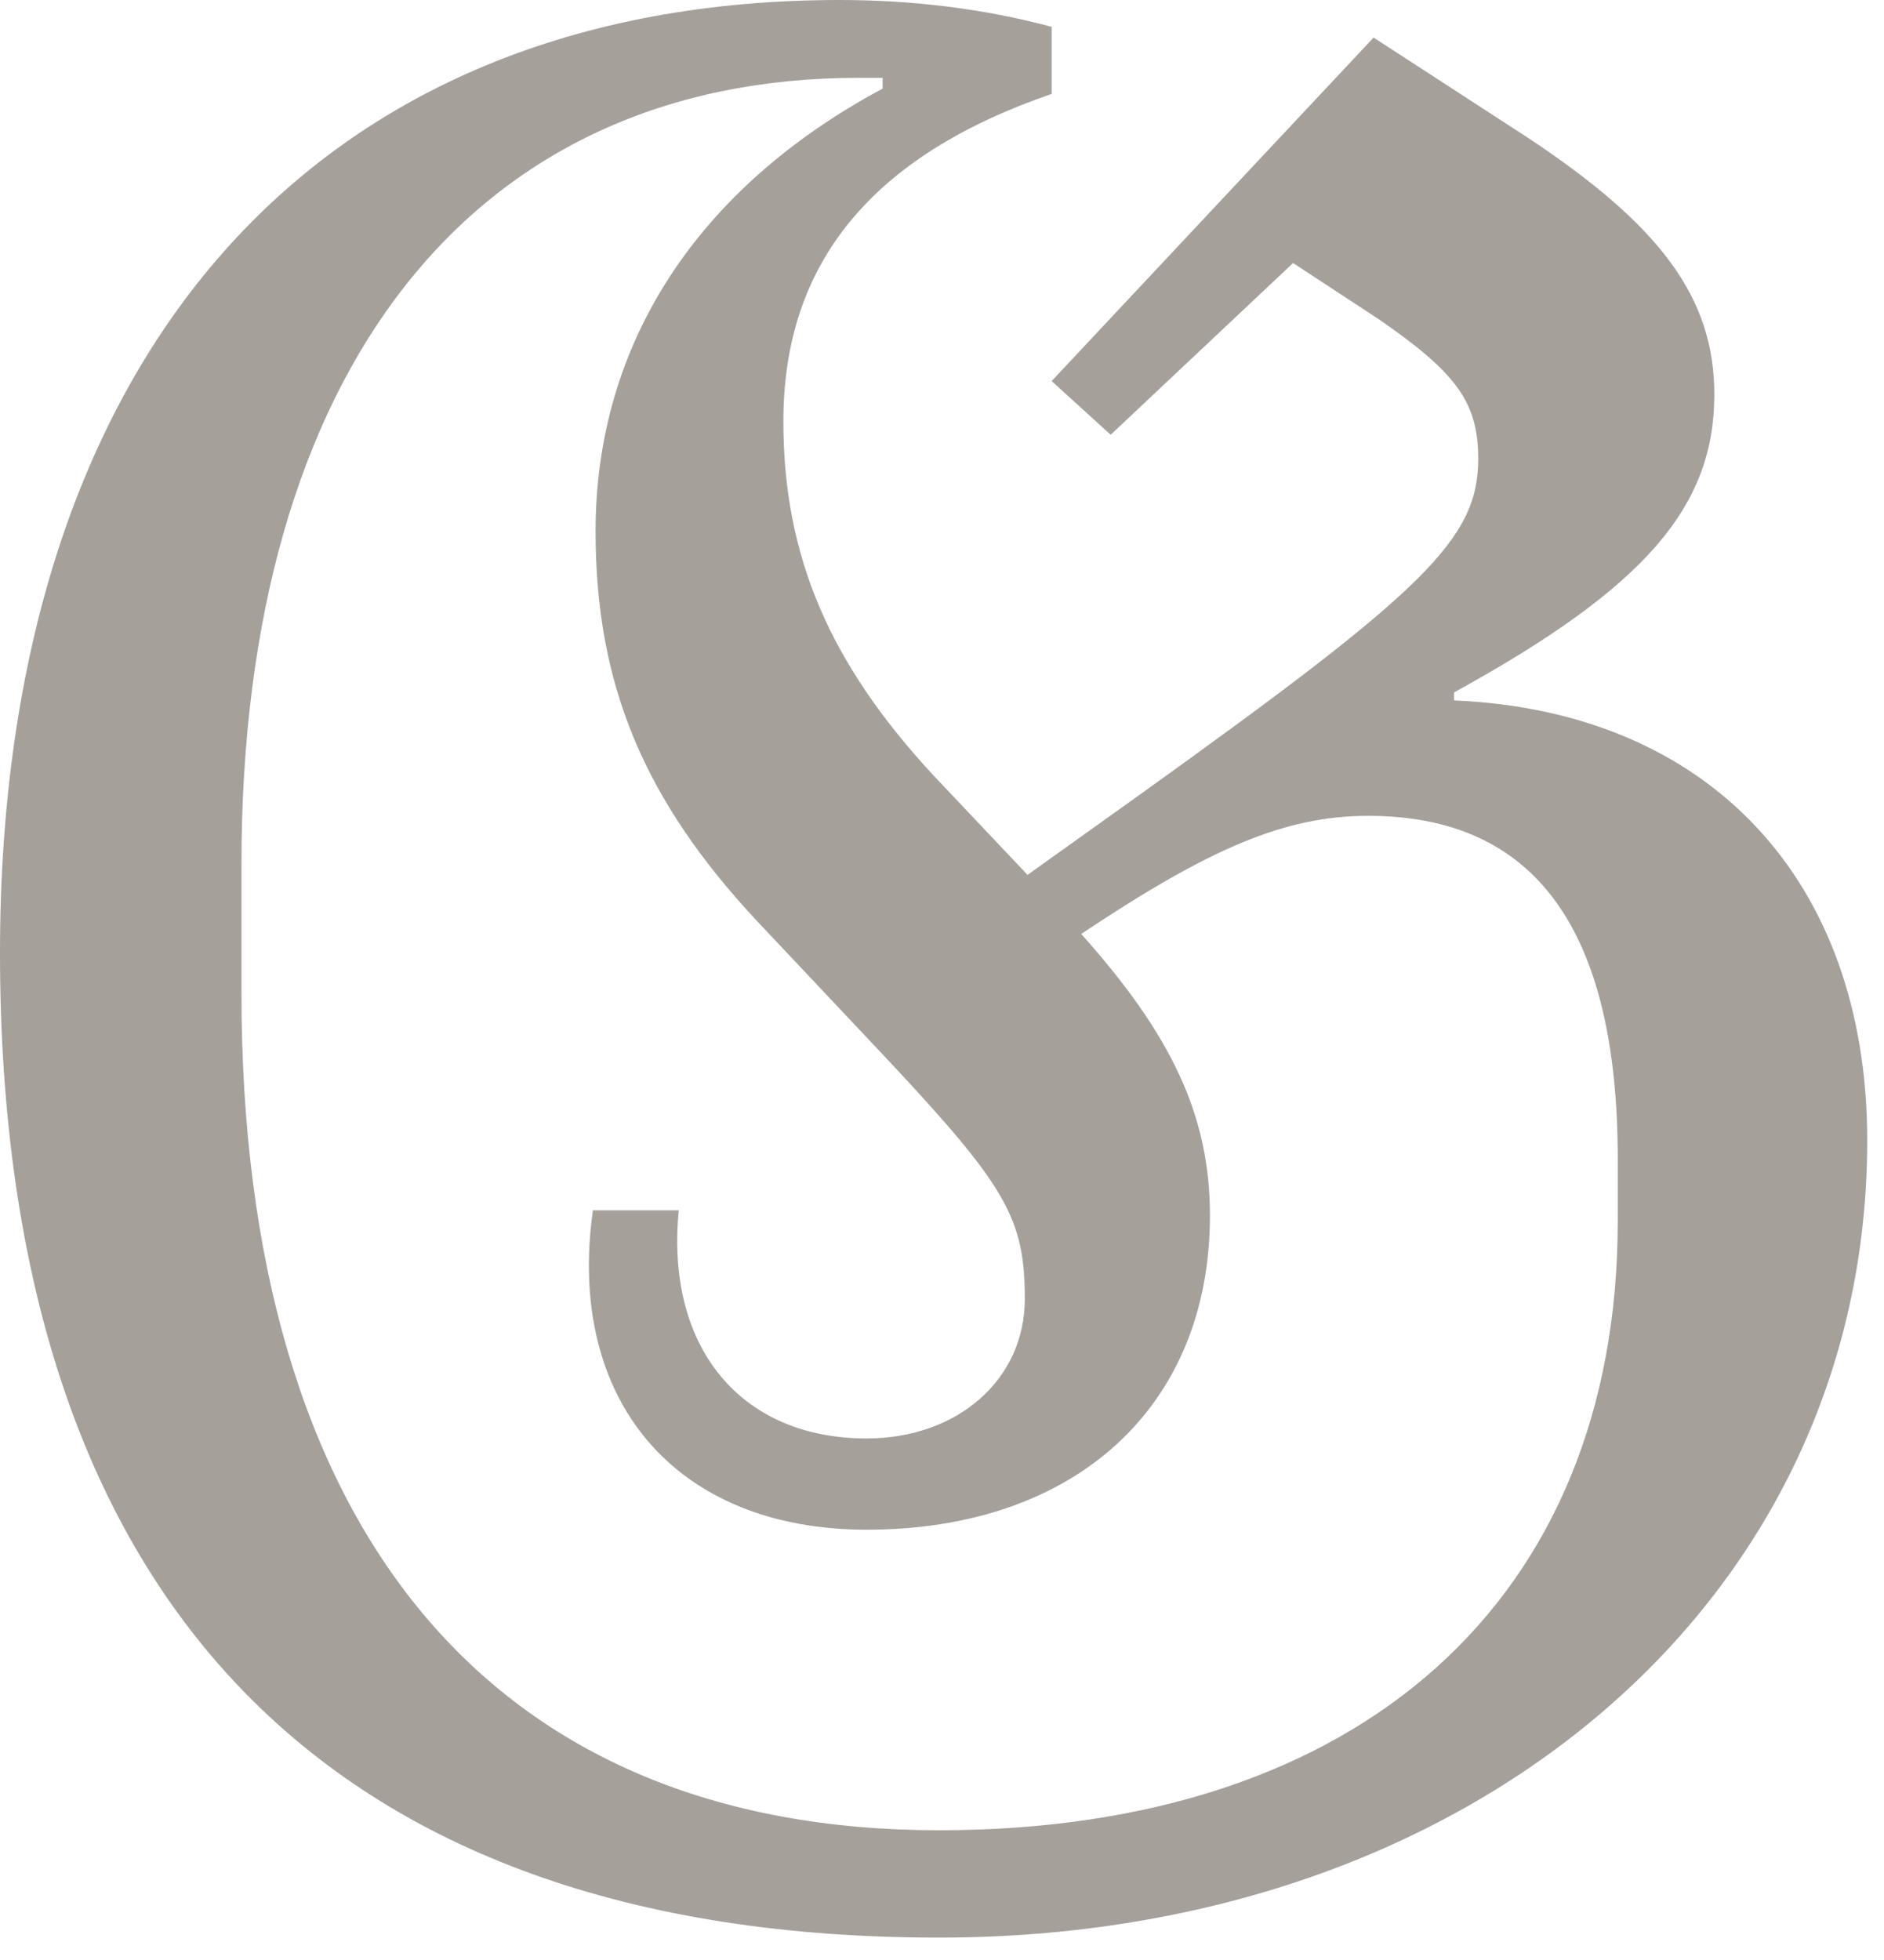 <svg width="50" height="52" viewBox="0 0 50 52" fill="none" xmlns="http://www.w3.org/2000/svg">
<path d="M24.92 51.406C8.615 51.406 0 42.364 0 25.276C0 9.47 8.33 0 22.286 0C24.137 0 26.059 0.214 27.91 0.712V2.492C23.14 4.13 20.79 6.978 20.79 11.178C20.79 14.738 22.001 17.586 24.778 20.577L27.27 23.211L30.26 21.075C37.807 15.664 39.231 14.311 39.231 12.175C39.231 10.68 38.662 9.897 36.597 8.473L34.318 6.978L29.477 11.534L27.91 10.11L36.454 0.997L40.513 3.631C44.073 5.981 45.497 7.903 45.497 10.466C45.497 13.457 43.646 15.593 38.59 18.37V18.583C45.354 18.868 49.555 23.354 49.555 30.26C49.555 42.435 39.089 51.406 24.92 51.406ZM24.92 48.558C36.098 48.558 42.934 42.435 42.934 32.396V30.758C42.934 24.635 40.726 21.645 36.312 21.645C34.105 21.645 32.111 22.499 28.694 24.778C31.114 27.483 32.111 29.619 32.111 32.254C32.111 37.309 28.551 40.584 22.998 40.584C17.942 40.584 15.023 37.166 15.735 32.111H18.014C17.658 35.742 19.651 38.163 22.998 38.163C25.418 38.163 27.198 36.597 27.198 34.461C27.198 32.325 26.7 31.47 23.567 28.124L20.078 24.422C17.088 21.218 15.806 18.156 15.806 14.098C15.806 9.114 18.512 4.984 23.425 2.35V2.065H22.784C12.531 2.065 6.408 9.826 6.408 22.926V26.344C6.408 40.584 13.03 48.558 24.92 48.558Z" fill="#A6A09B"/>
</svg>
